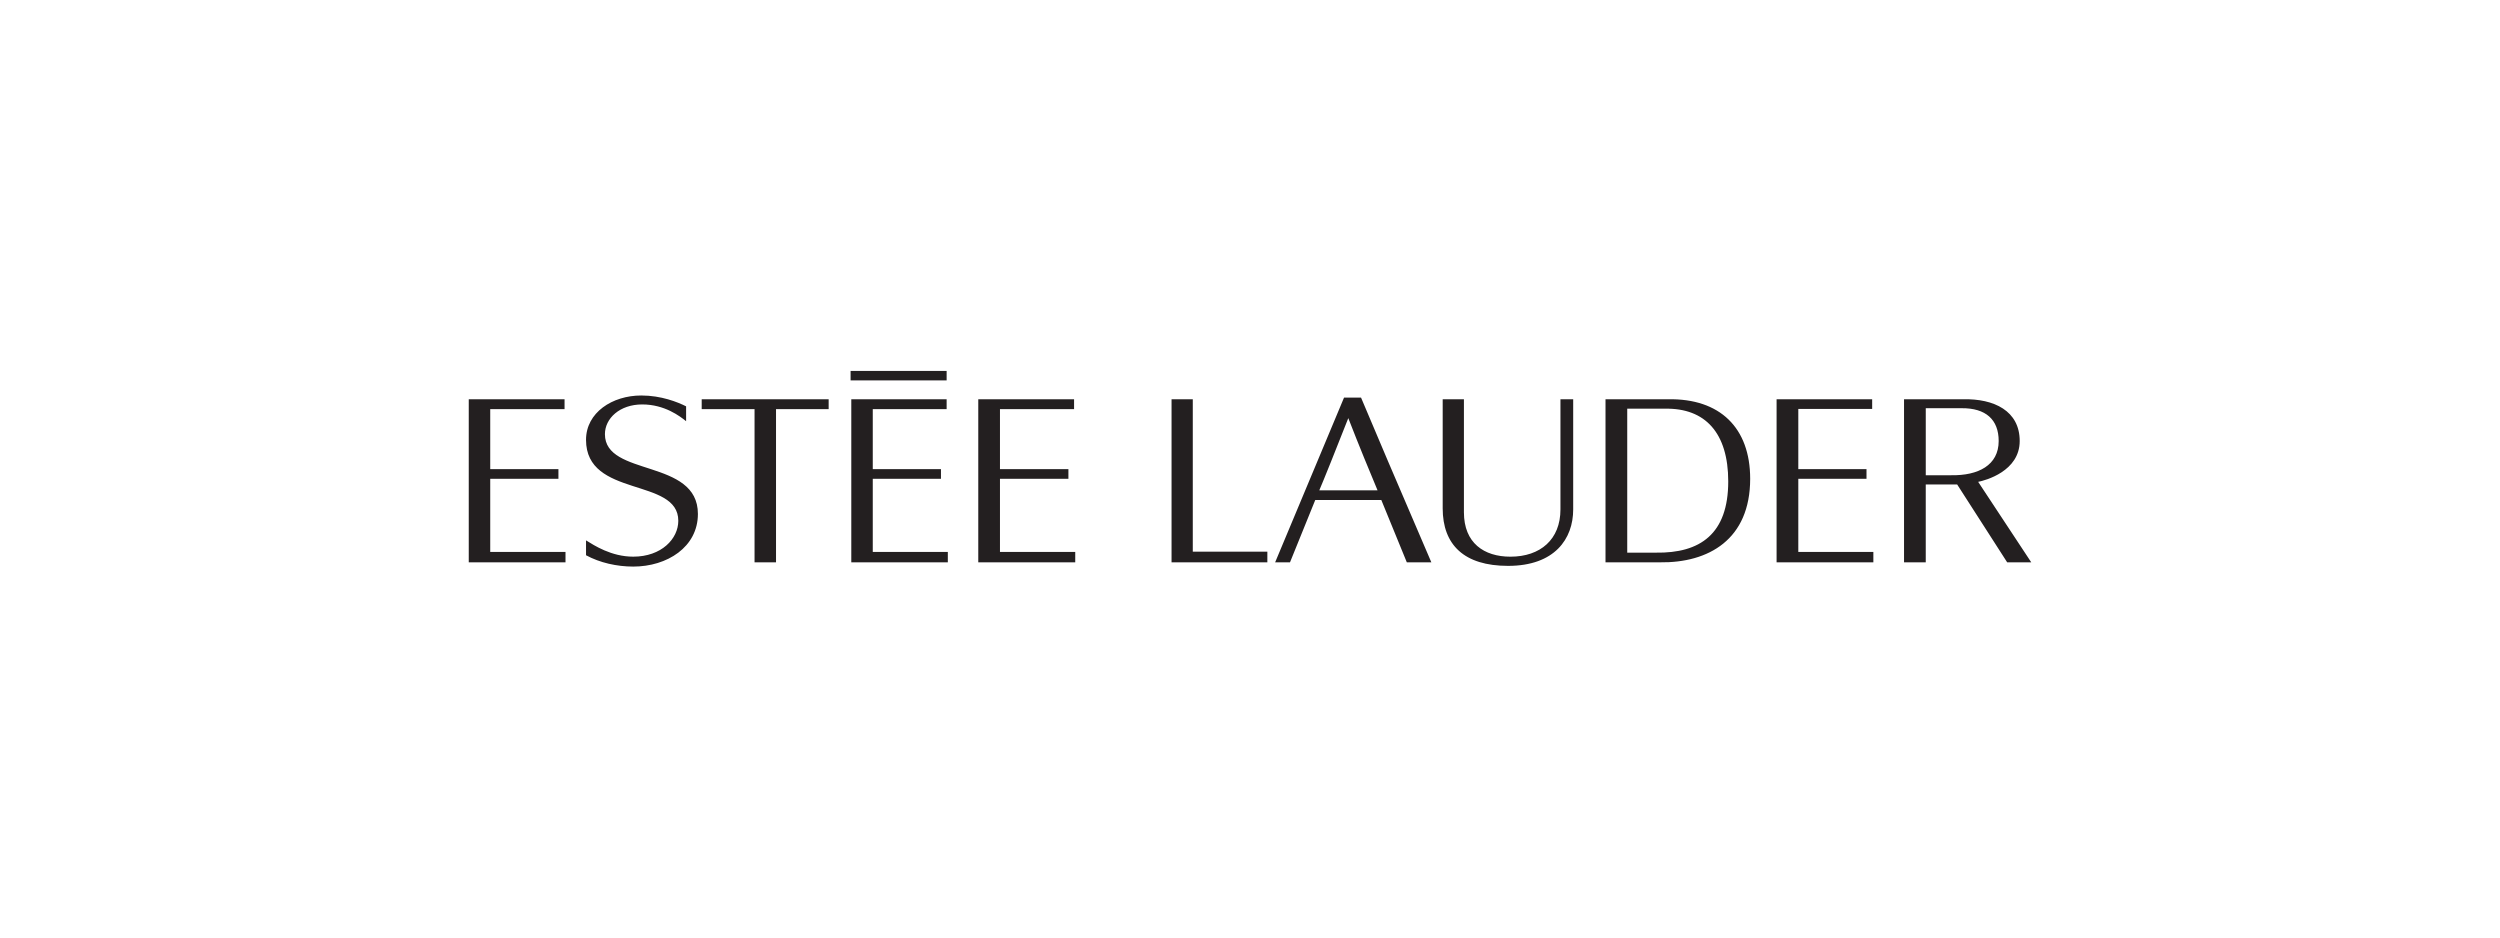 <?xml version="1.0" encoding="UTF-8"?> <svg xmlns="http://www.w3.org/2000/svg" id="Layer_1" version="1.1" viewBox="0 0 1133.86 425.2"><defs><style> .st0 { fill: #231f20; fill-rule: evenodd; } </style></defs><path class="st0" d="M342.22,185.57v69.46h9.74v-69.46h23.87v-4.5h-57.58v4.5h23.98ZM429.34,172.52v-4.28h-43.56v4.28h43.56ZM386.1,255.04h43.78v-4.71h-34.04v-33.18h30.93v-4.39h-30.93v-27.19h33.5v-4.5h-43.24v73.96h0ZM443.68,255.04h43.99v-4.71h-34.14v-33.18h31.04v-4.39h-31.04v-27.19h33.61v-4.5h-43.45v73.96h0ZM212.6,255.04h43.88v-4.71h-34.14v-33.18h30.93v-4.39h-30.93v-27.19h33.71v-4.5h-43.45v73.96h0ZM805.77,255.04h43.88v-4.71h-34.04v-33.18h30.93v-4.39h-30.93v-27.29h33.5v-4.39h-43.35v73.96h0ZM531.34,255.04h43.46v-4.82h-33.82v-69.14h-9.63v73.96h0ZM265.79,251.83c6.32,3.43,14.02,5.14,21.41,5.14,15.41,0,29.33-8.88,29.33-23.87,0-25.26-42.17-16.7-42.17-36.18,0-7.17,6.74-13.49,16.91-13.49s17.12,5.35,19.91,7.6v-6.74c-3.85-1.93-11.24-4.92-20.34-4.92-13.06,0-25.05,7.71-25.05,20.12,0,26.44,41.85,16.91,41.85,36.71,0,8.13-7.6,16.27-20.44,16.27-9.95,0-17.77-5.14-21.41-7.39v6.74h0ZM578.33,255.04l31.25-74.71h7.71l12.2,28.79,19.69,45.92h-11.13l-11.56-28.26h-29.97l-11.45,28.26h-6.74ZM624.78,222.39c-3.32-7.92-8.46-20.34-13.27-32.75-5.03,12.84-11.56,29.11-13.16,32.75h26.44ZM654.32,230.53c0,16.59,9.74,26.12,29.65,26.12,21.19,0,29.54-12.31,29.54-25.58v-49.98h-5.78v49.98c0,13.59-9.1,21.41-22.69,21.41-11.99,0-21.09-6.21-21.09-20.12v-51.27h-9.63v49.45h0ZM863.57,181.08h26.76c14.02-.32,25.69,5.24,25.69,18.94s-15.52,17.87-18.84,18.52l24.08,36.5h-10.92l-22.69-35.32h-14.24v35.32h-9.85v-73.96h0ZM884.98,215.54c12.2.21,21.51-4.5,21.51-15.52,0-9.74-5.89-14.98-16.8-14.88h-16.27v30.4h11.56ZM728.17,255.04v-73.96h28.36c23.55-.43,37.25,12.95,37.25,36.07,0,27.51-18.84,38.21-40.99,37.89h-24.62ZM738.02,250.65h12.95c20.12.32,32.86-8.46,32.86-32.32,0-22.05-10.49-33.29-28.58-32.97h-17.23v65.29h0Z"></path></svg> 